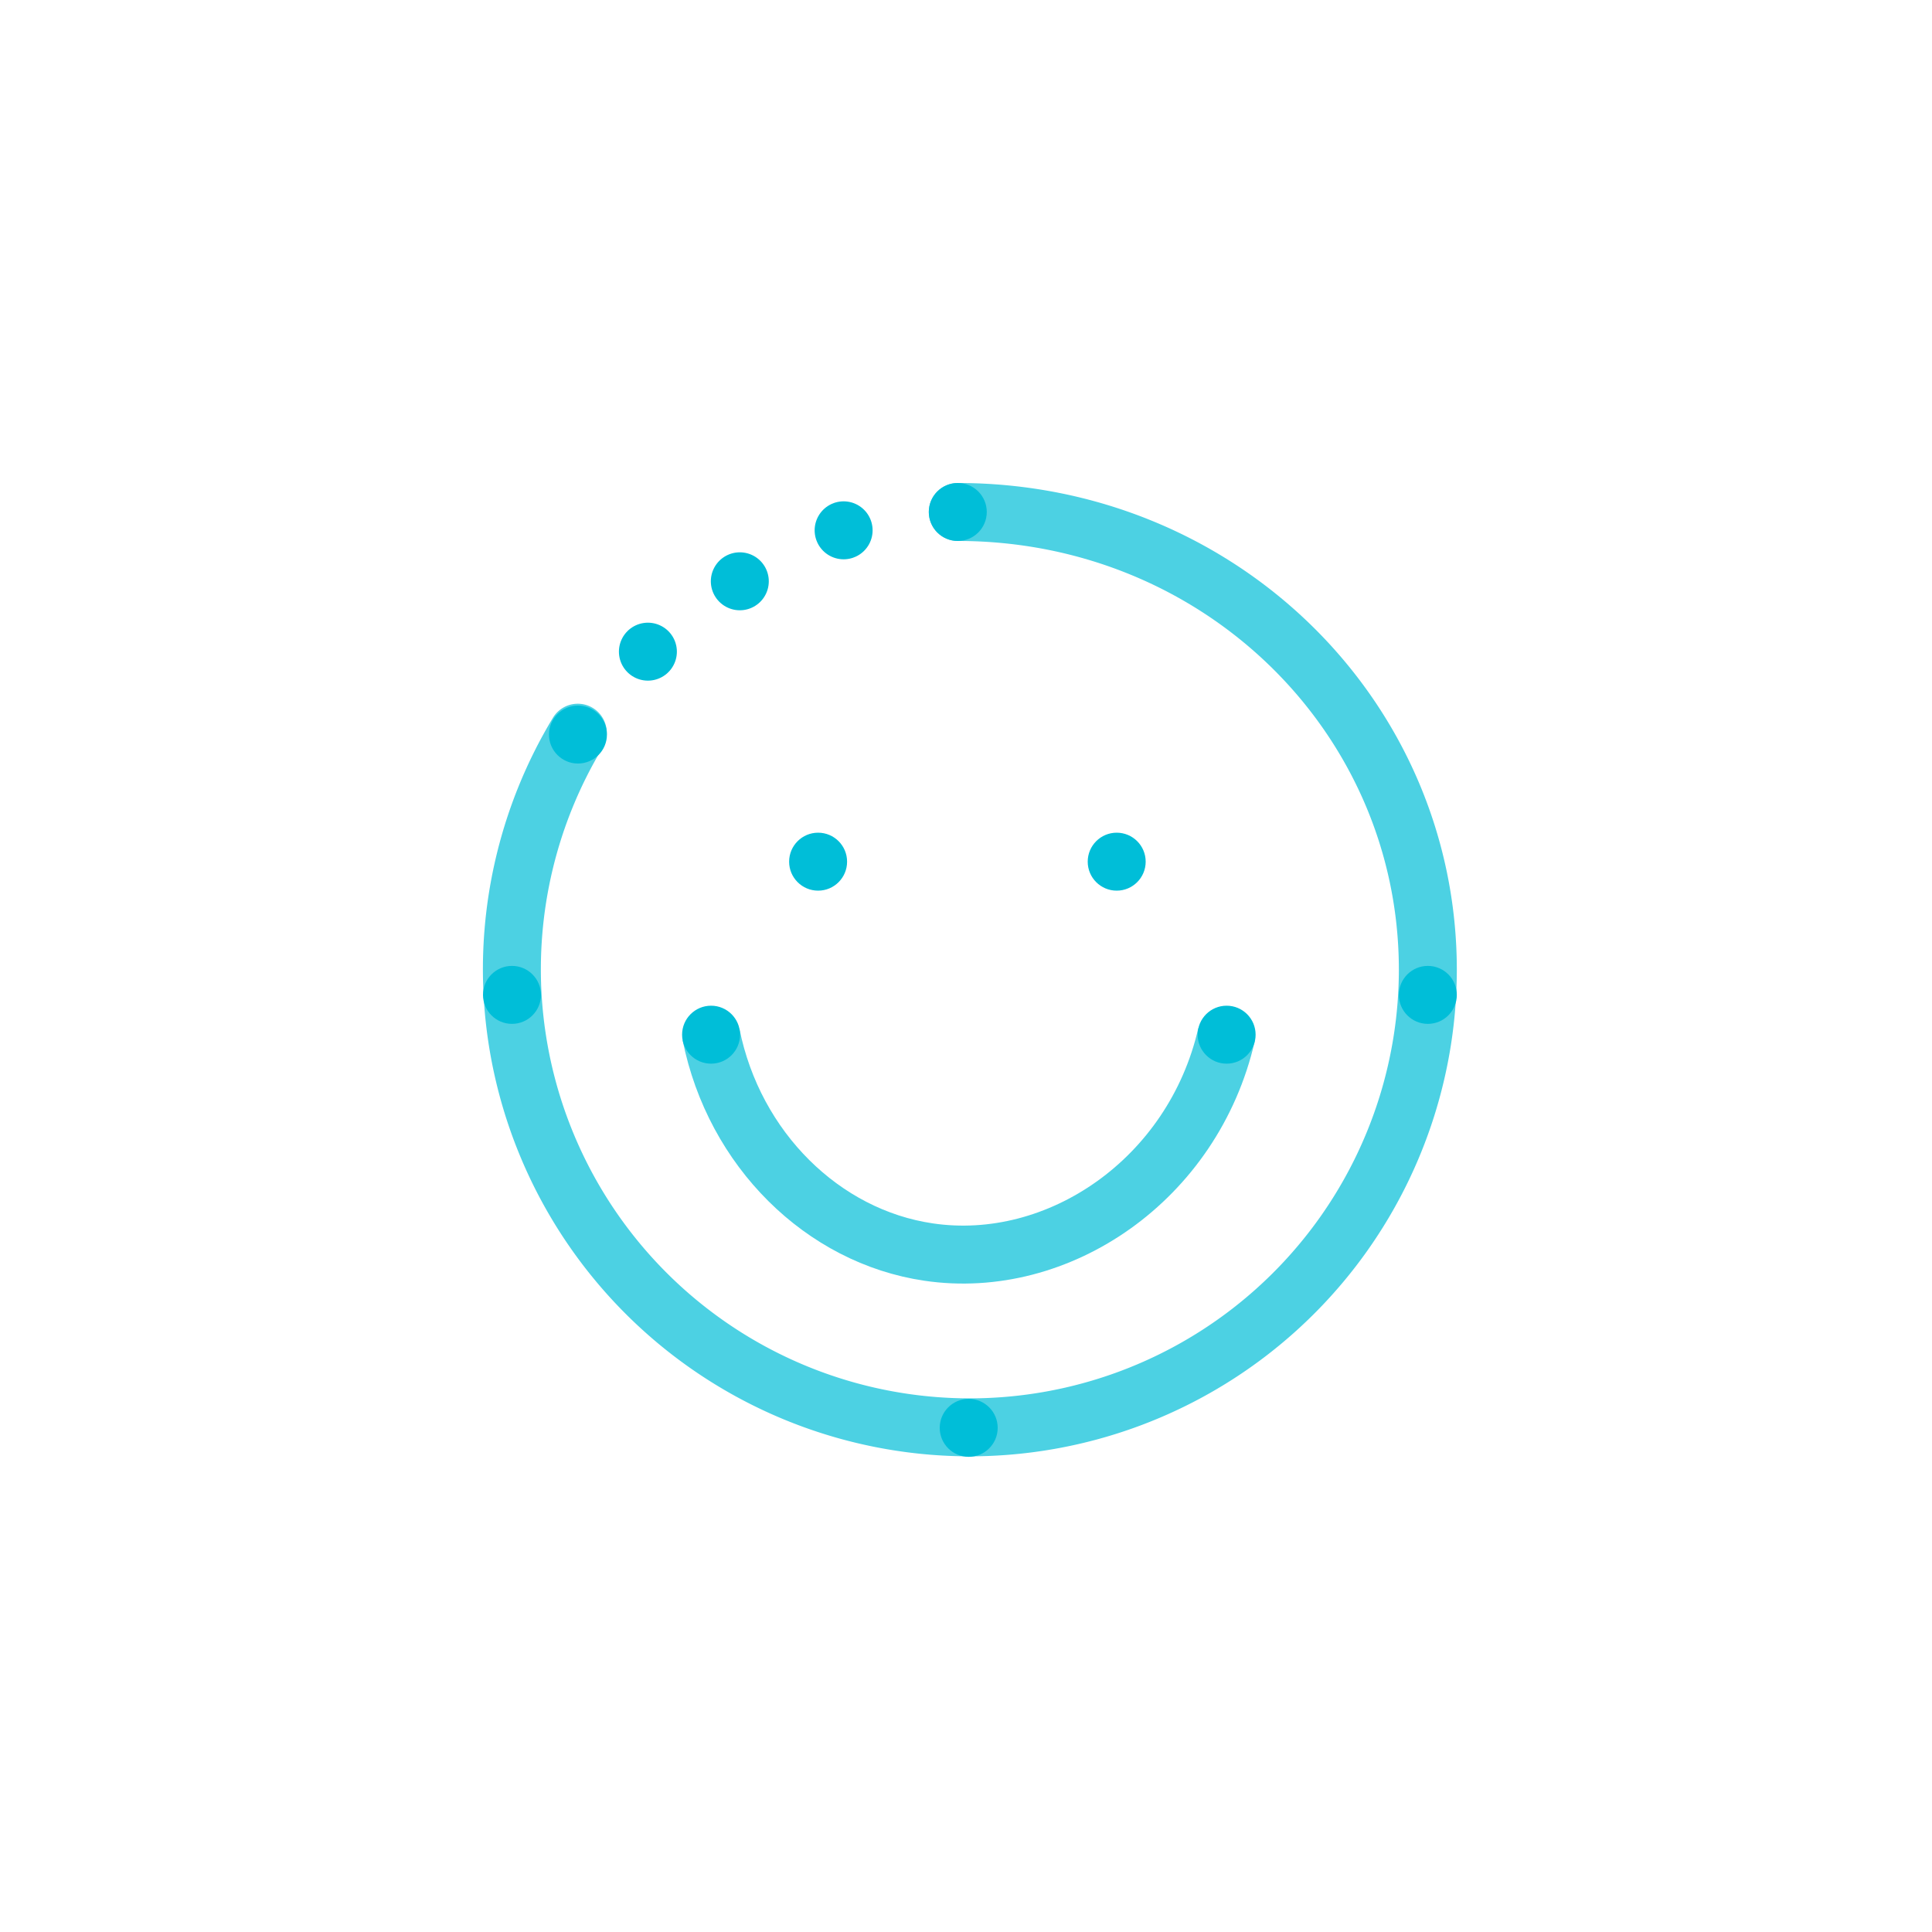 <svg xmlns="http://www.w3.org/2000/svg" id="art" viewBox="0 0 200 200"><defs><style>.cls-1,.cls-2,.cls-3{fill:none;stroke:#00bed8;stroke-miterlimit:10;stroke-width:6px;}.cls-1,.cls-2{stroke-linecap:round;}.cls-1,.cls-3{isolation:isolate;opacity:0.7;}.cls-2{stroke-dasharray:0 12;}.cls-4{fill:#00bed8;}</style></defs><g id="Stroke"><path class="cls-1" d="M99.15,53c27.14,0,48.66,21.22,48.66,47.4a47.41,47.41,0,1,1-88-24.55"></path><path class="cls-2" d="M67.07,67.46S82.93,52.14,98.66,53.2"></path><path class="cls-3" d="M73.61,107.11C76,119,85.19,128,96.11,129.61c13.45,2,27.42-7.5,30.86-22.5"></path></g><g id="Fill"><circle class="cls-4" cx="99.15" cy="53" r="3"></circle><circle class="cls-4" cx="59.83" cy="76.04" r="3"></circle><circle class="cls-4" cx="100.28" cy="147.81" r="3"></circle><circle class="cls-4" cx="147.81" cy="102.99" r="3"></circle><circle class="cls-4" cx="53" cy="102.99" r="3"></circle><circle class="cls-4" cx="84.69" cy="89.2" r="3"></circle><circle class="cls-4" cx="115.6" cy="89.2" r="3"></circle><circle class="cls-4" cx="126.98" cy="107.11" r="3"></circle><circle class="cls-4" cx="73.61" cy="107.11" r="3"></circle></g></svg>